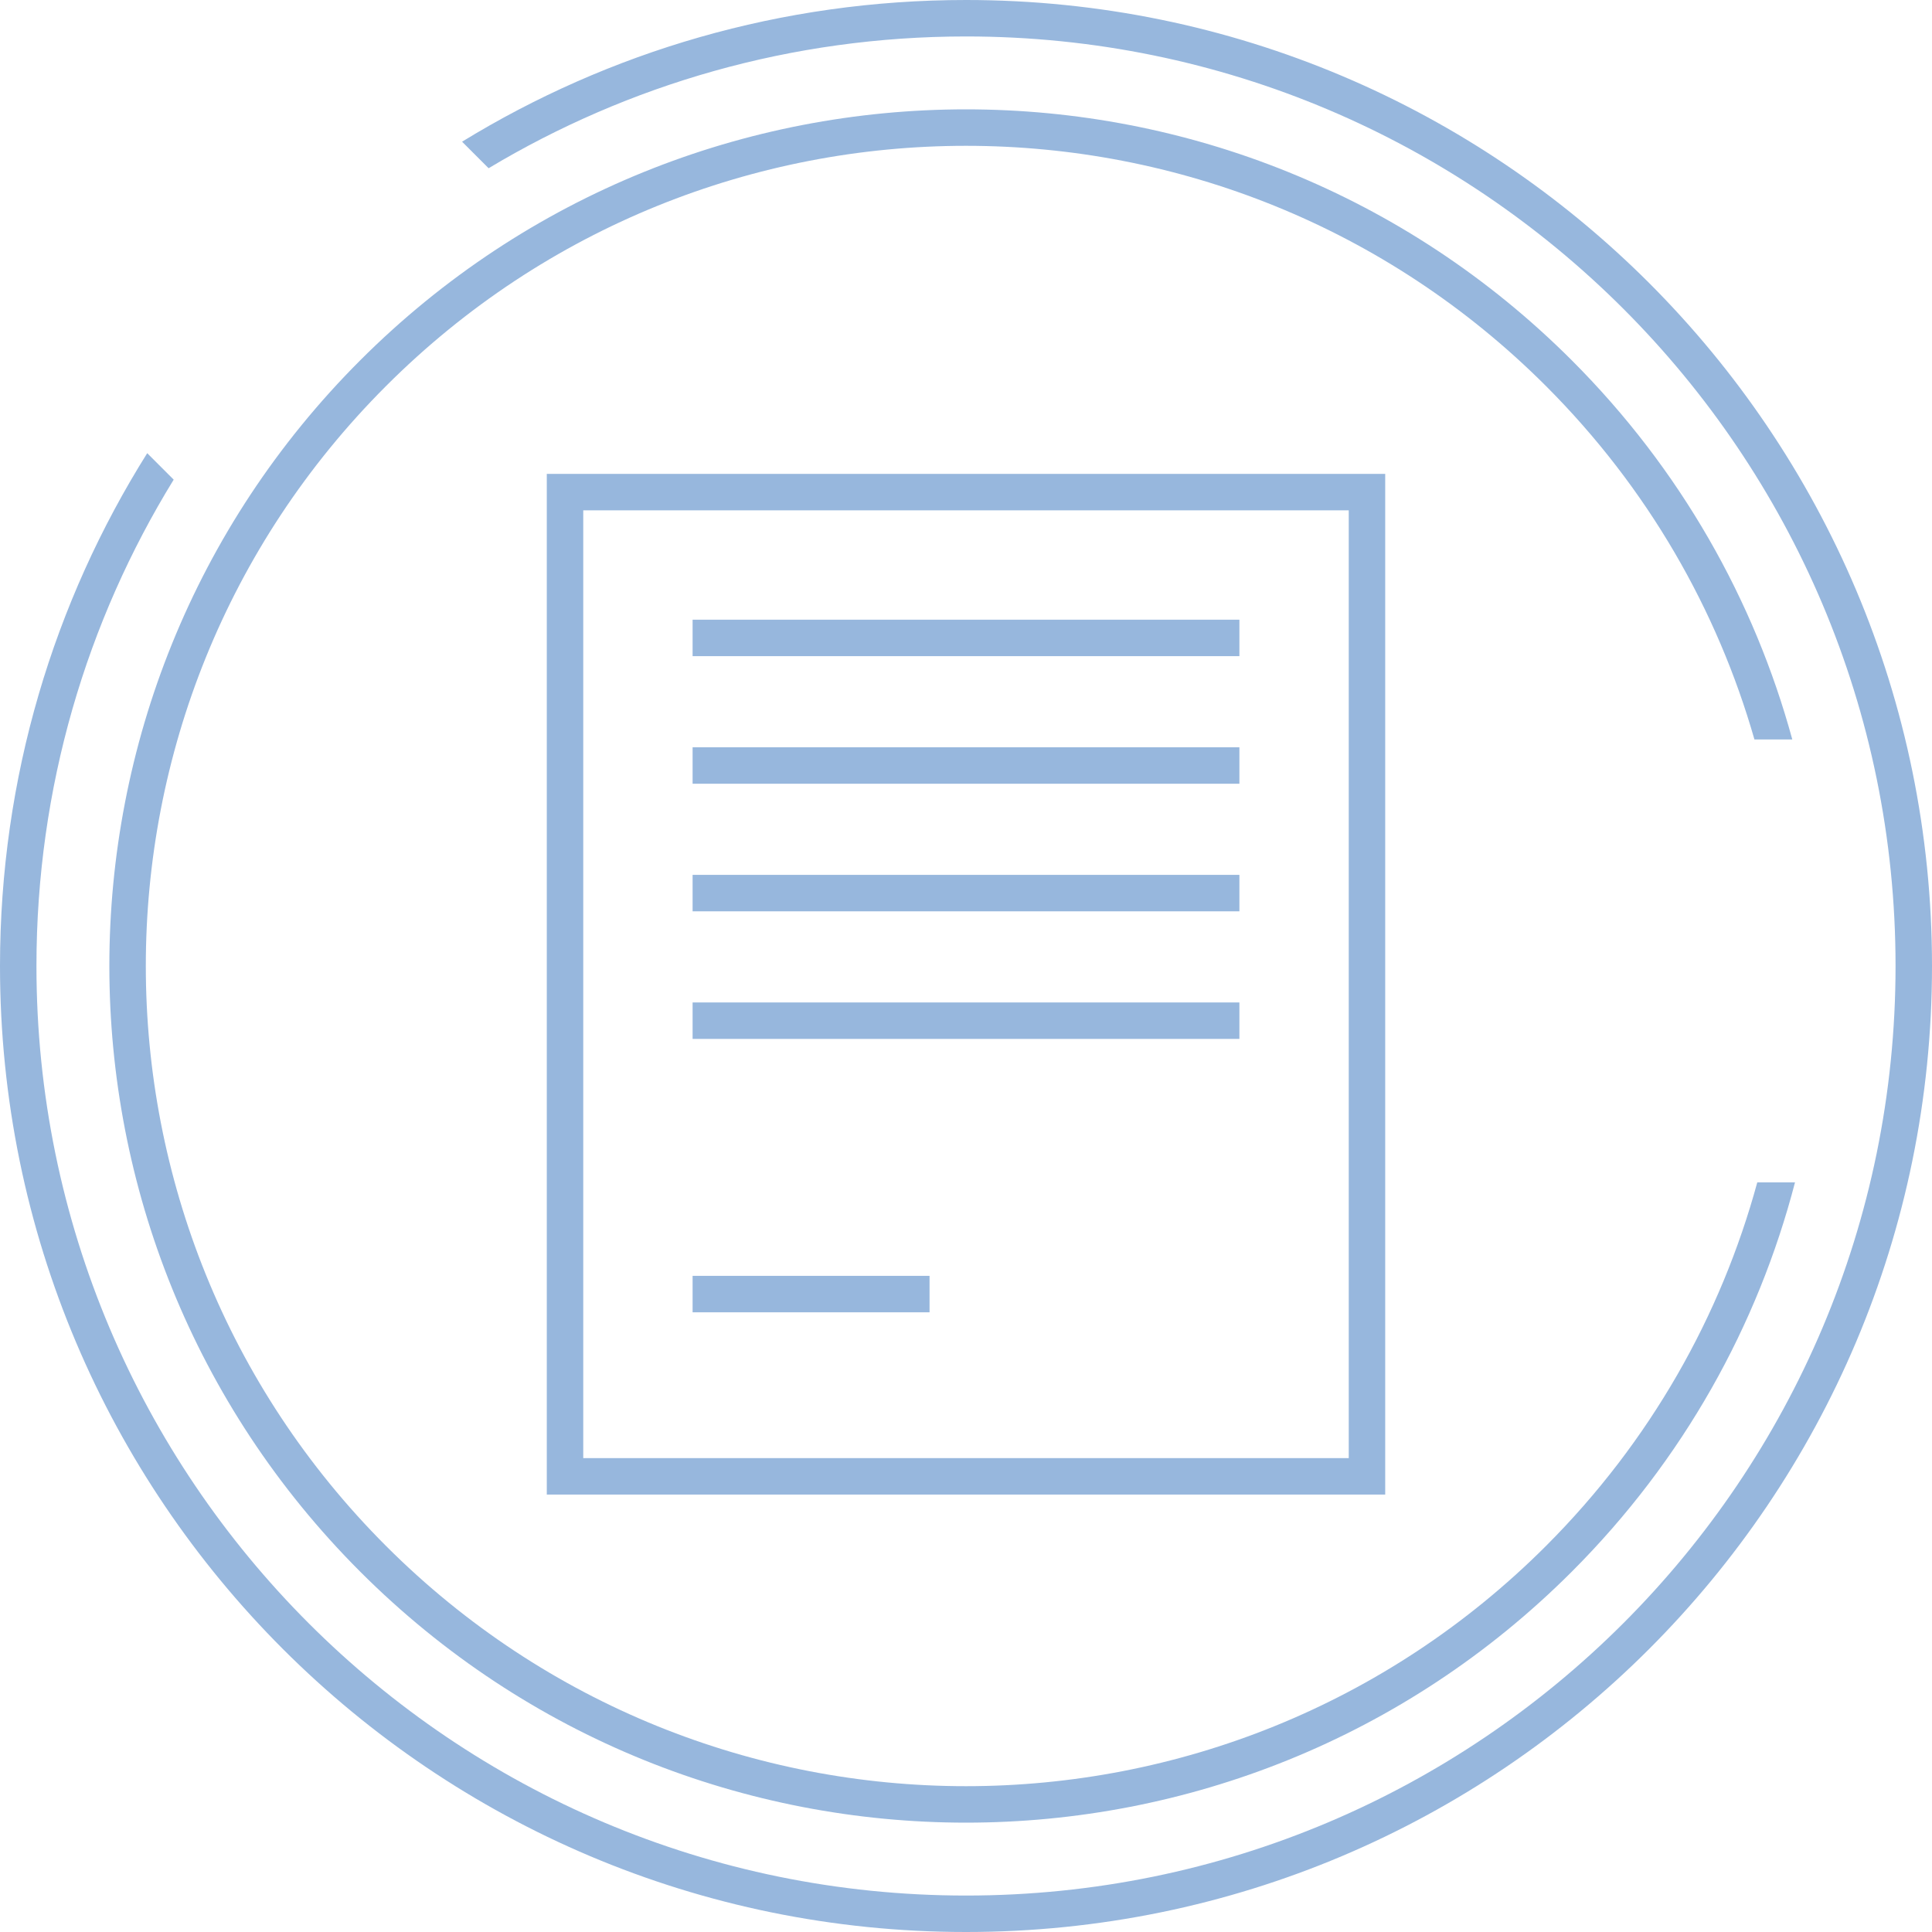 <svg width="106" height="106" viewBox="0 0 106 106" fill="none" xmlns="http://www.w3.org/2000/svg">
<g clip-path="url(#clip0_359_7048)">
<path d="M53 2C81.166 2 104 24.834 104 53C104 81.166 81.166 104 53 104C24.834 104 2 81.166 2 53C2 43.218 4.754 34.079 9.529 26.316L8.077 24.864C2.959 33.017 -4.51839e-07 42.663 0 53C1.27948e-06 82.271 23.729 106 53 106C82.271 106 106 82.271 106 53C106 23.729 82.271 -1.27948e-06 53 0C42.869 4.42856e-07 33.401 2.843 25.352 7.774L26.808 9.23C34.464 4.639 43.424 2 53 2Z" fill="#97B7DD"/>
<path d="M21.18 84.82C3.607 67.246 3.607 38.754 21.18 21.18C38.754 3.607 67.246 3.607 84.82 21.18C90.412 26.773 94.225 33.471 96.258 40.571L98.335 40.571C96.254 32.95 92.22 25.752 86.234 19.766C67.879 1.411 38.121 1.411 19.766 19.766C1.411 38.121 1.411 67.879 19.766 86.234C38.121 104.589 67.879 104.589 86.234 86.234C92.366 80.102 96.449 72.698 98.484 64.871H96.414C94.423 72.178 90.559 79.081 84.82 84.82C67.246 102.393 38.754 102.393 21.18 84.82Z" fill="#97B7DD"/>
<path d="M38 36H68V34H38V36Z" fill="#97B7DD"/>
<path d="M68 43H38V41H68V43Z" fill="#97B7DD"/>
<path d="M38 50H68V48H38V50Z" fill="#97B7DD"/>
<path d="M68 57H38V55H68V57Z" fill="#97B7DD"/>
<path d="M38 72H51V70H38V72Z" fill="#97B7DD"/>
<path fill-rule="evenodd" clip-rule="evenodd" d="M30 82V26H76V82H30ZM32 28H74V80H32V28Z" fill="#97B7DD"/>
</g>
<defs>
<clipPath id="clip0_359_7048">
<rect width="106" height="106" fill="white"/>
</clipPath>
</defs>
</svg>
